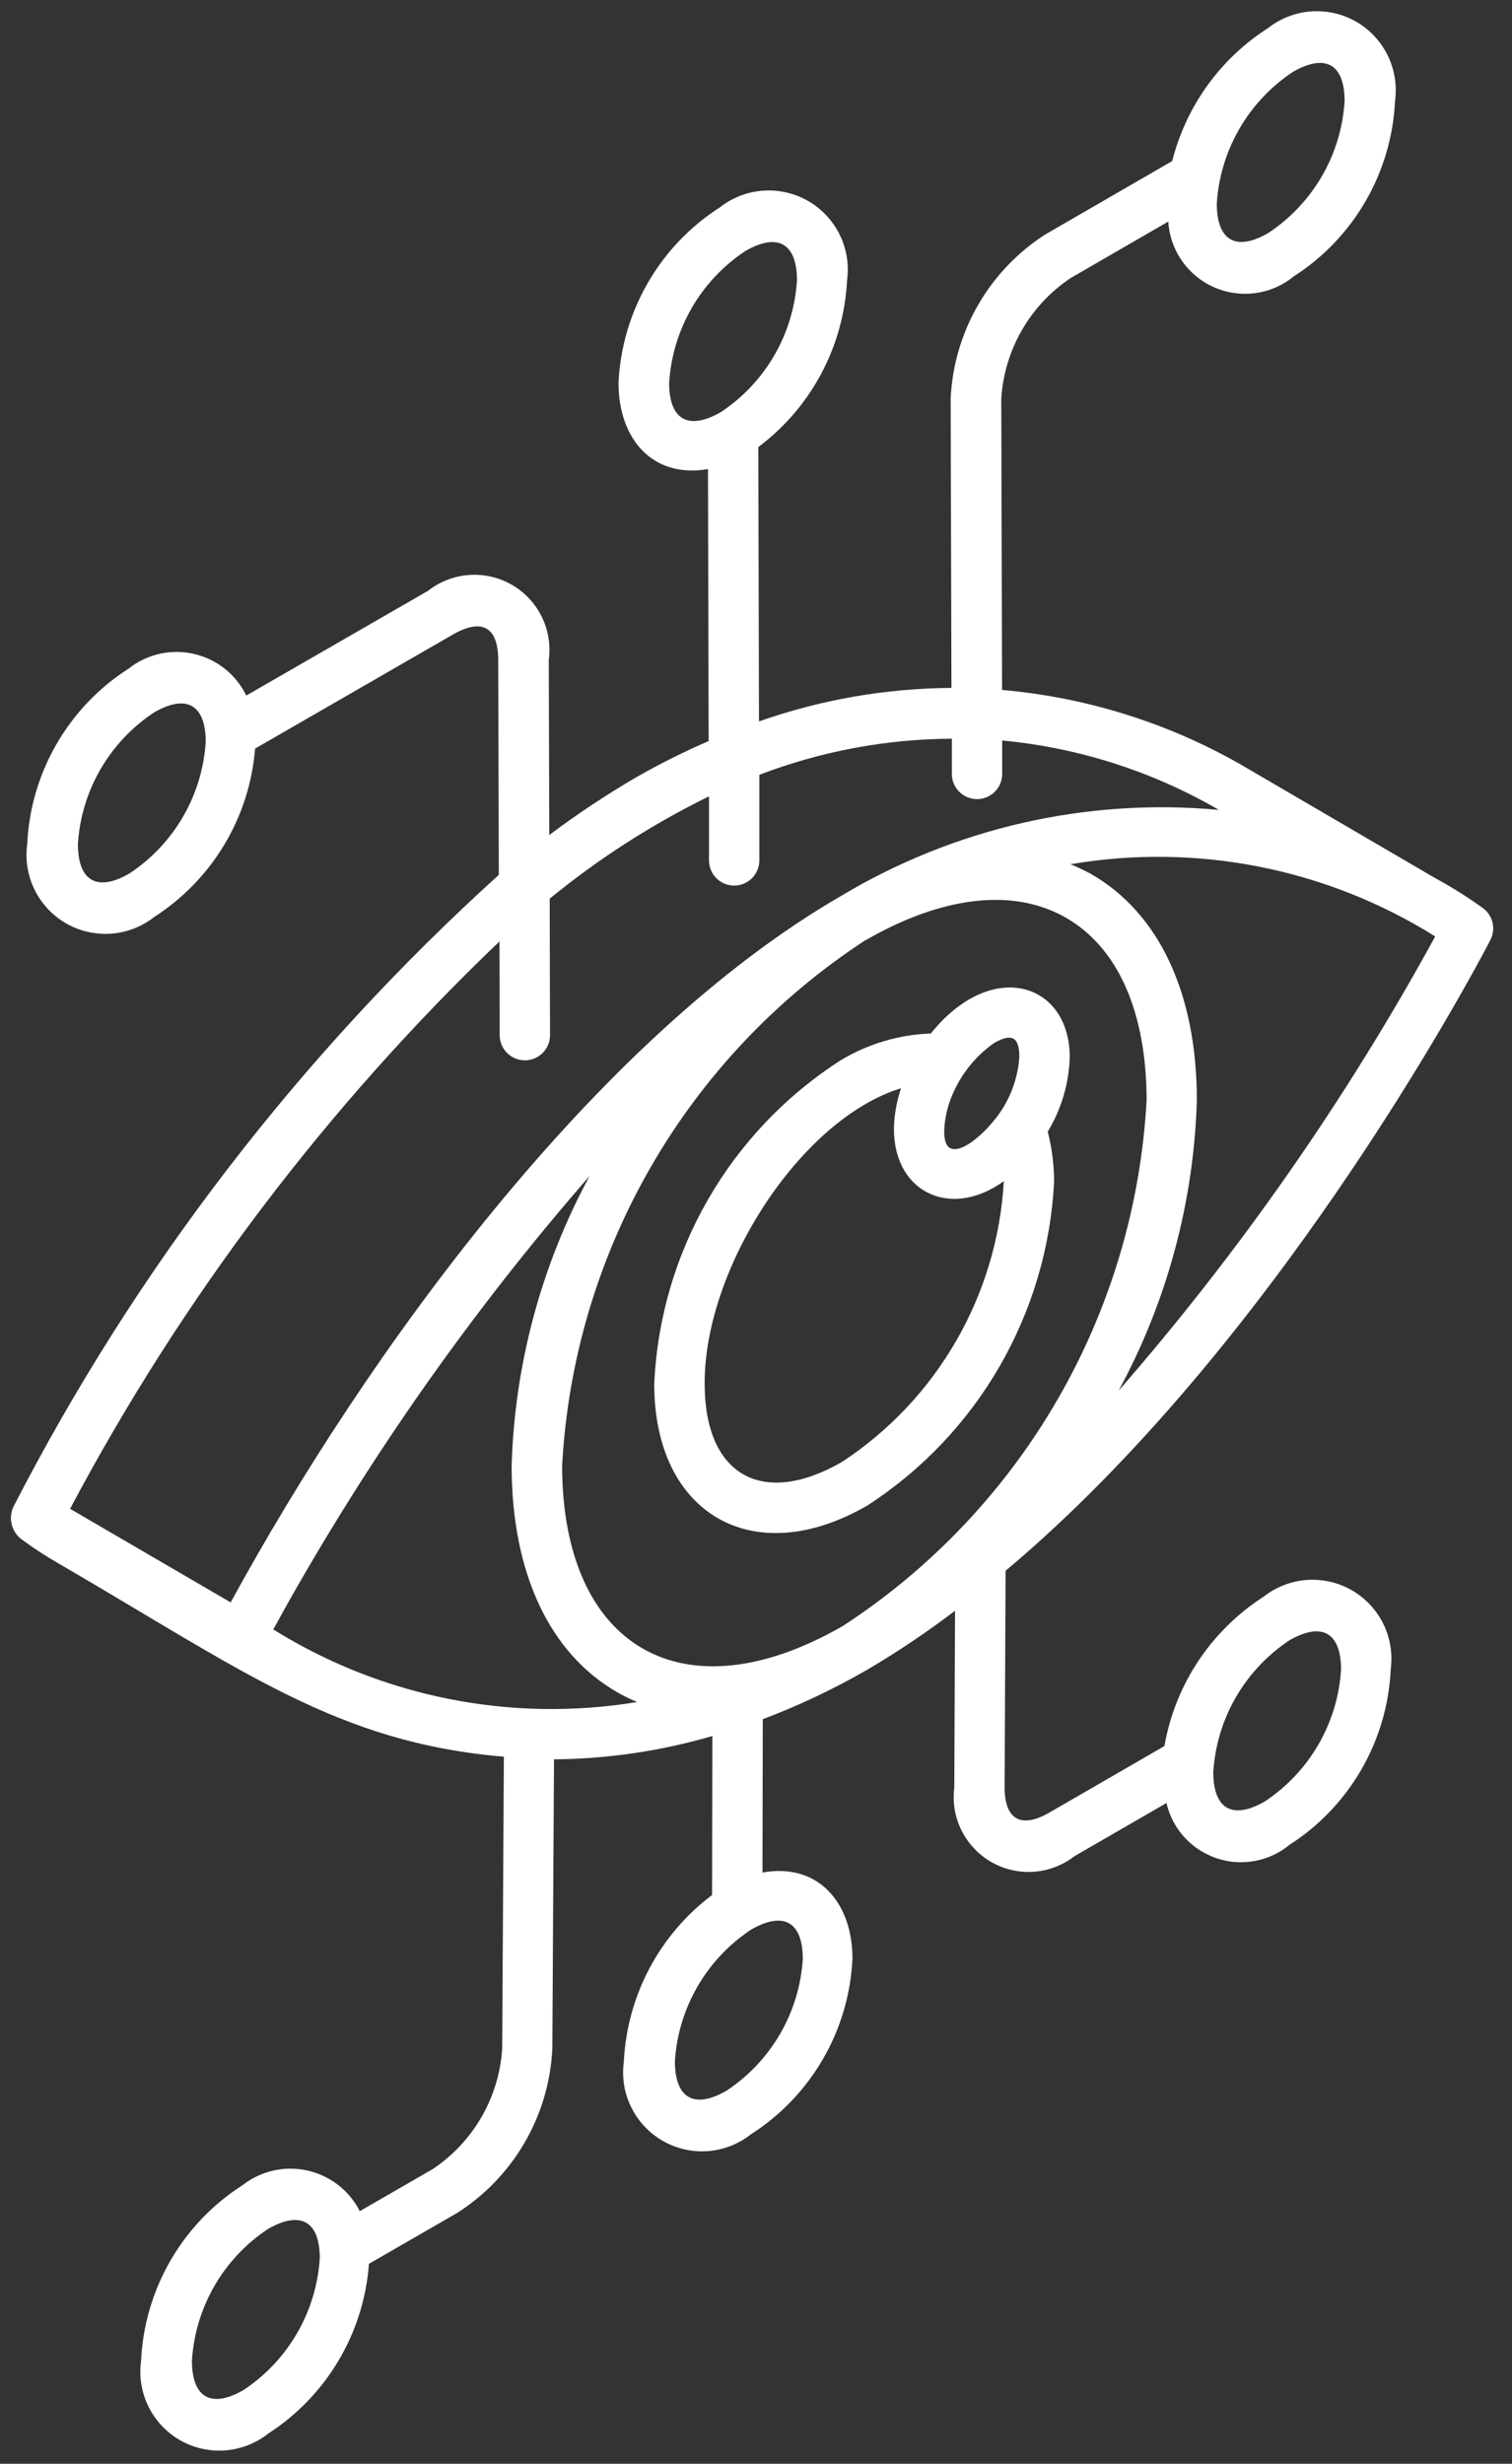 <svg fill="none" height="101" viewBox="0 0 62 101" width="62" xmlns="http://www.w3.org/2000/svg" xmlns:xlink="http://www.w3.org/1999/xlink"><rect x="0" y="0" width="62" height="101" fill="#333333" stroke="none"/><clipPath id="a"><path d="m.449.459h60.78v100h-60.78z"/></clipPath><g clip-path="url(#a)" fill="#fff"><path d="m61.112 38.537c.233-.448.11-.999-.295-1.303-.63-.454-1.288-.869-1.972-1.239l-7.968-4.654c-3.004-1.714-6.343-2.757-9.787-3.056l-.033-11.933c.122-2.007 1.177-3.841 2.849-4.956l4-2.313c.107 1.739 1.602 3.06 3.341 2.955.659-.041 1.288-.287 1.798-.704 2.474-1.584 4.024-4.27 4.159-7.204.239-1.772-1.004-3.403-2.775-3.642-.869-.118-1.749.124-2.439.667-1.953 1.251-3.355 3.199-3.923 5.447l-5.204 3.009c-2.311 1.485-3.756 3.996-3.882 6.738l.033 11.852c-2.688.017-5.356.481-7.892 1.373l-.027-11.247c2.174-1.627 3.508-4.14 3.64-6.851.235-1.776-1.012-3.405-2.788-3.64-.865-.116-1.741.124-2.426.663-2.474 1.584-4.022 4.268-4.159 7.202 0 2.271 1.377 3.923 3.669 3.529l.027 11.15c-1.018.44-2.009.935-2.971 1.485-1.233.719-2.422 1.509-3.564 2.366l-.021-7.173c.229-1.685-.95-3.238-2.633-3.467-.828-.114-1.666.116-2.323.632l-7.448 4.291c-.766-1.578-2.668-2.234-4.245-1.468-.206.099-.401.221-.578.363-2.474 1.582-4.024 4.266-4.159 7.198-.242 1.772.997 3.405 2.769 3.647.871.12 1.753-.122 2.445-.667 2.377-1.53 3.905-4.08 4.13-6.899l8.111-4.675c1.165-.671 1.858-.339 1.858 1.047l.025 8.805c-8.138 7.367-14.88 16.141-19.903 25.902-.209.45-.091.985.289 1.303.504.376 1.03.721 1.576 1.032 7.541 4.382 11.404 7.335 18.245 7.913l-.068 11.956c-.124 2.009-1.183 3.843-2.86 4.956l-2.98 1.718c-.799-1.569-2.721-2.193-4.291-1.394-.184.093-.357.204-.52.332-2.474 1.582-4.022 4.268-4.157 7.2-.244 1.77.991 3.403 2.763 3.649.873.119 1.759-.12 2.451-.669 2.391-1.542 3.921-4.119 4.13-6.959l3.628-2.092c2.313-1.48 3.764-3.991 3.892-6.736l.068-11.852c2.199-.019 4.384-.341 6.494-.956l-.012 6.517c-2.16 1.625-3.486 4.128-3.618 6.829-.244 1.77.993 3.403 2.763 3.649.875.12 1.761-.122 2.453-.671 2.474-1.584 4.024-4.27 4.159-7.204 0-2.255-1.377-3.938-3.69-3.525l.012-6.285c1.482-.56 2.918-1.239 4.291-2.032 1.243-.733 2.443-1.538 3.593-2.414l-.031 7.244c-.217 1.681.971 3.221 2.651 3.438.814.105 1.633-.12 2.282-.624l3.768-2.176c.39 1.687 2.075 2.736 3.762 2.346.469-.107.904-.322 1.276-.628 2.474-1.584 4.024-4.27 4.157-7.204.237-1.772-1.008-3.401-2.779-3.638-.867-.116-1.745.124-2.433.665-2.152 1.383-3.628 3.603-4.068 6.124l-4.716 2.726c-1.154.667-1.836.297-1.836-1.032l.039-8.879c10.923-9.17 18.877-23.938 19.877-25.852zm-8.092-35.592c1.28-.737 2.112-.37 2.116 1.196-.134 2.193-1.293 4.196-3.126 5.408-1.303.76-2.112.343-2.116-1.198.136-2.193 1.295-4.194 3.126-5.406zm-25.582 12.753c.136-2.193 1.293-4.196 3.126-5.408 1.297-.75 2.112-.347 2.116 1.194-.134 2.195-1.29 4.2-3.124 5.412-1.288.739-2.114.363-2.119-1.198zm-22.127 20.108c-1.28.745-2.11.368-2.117-1.198.134-2.193 1.293-4.194 3.126-5.404 1.396-.803 2.112-.233 2.116 1.196-.134 2.193-1.293 4.196-3.126 5.406zm4.675 62.171c-1.284.746-2.112.359-2.116-1.198.134-2.193 1.291-4.196 3.124-5.406 1.297-.746 2.114-.349 2.119 1.194-.136 2.193-1.293 4.196-3.126 5.41zm22.933-17.681c-.134 2.195-1.293 4.198-3.126 5.41-1.317.762-2.112.326-2.119-1.196.134-2.193 1.293-4.196 3.126-5.406 1.297-.75 2.112-.351 2.119 1.192zm19.957-13.054c1.324-.76 2.11-.32 2.115 1.196-.134 2.193-1.293 4.196-3.124 5.41-1.288.743-2.112.363-2.116-1.2.136-2.193 1.293-4.194 3.126-5.406zm-17.374-28.702c3.155-1.819 6.073-2.147 8.212-.915 2.139 1.233 3.289 3.865 3.304 7.452-.469 8.77-5.098 16.788-12.457 21.58-6.55 3.77-11.491.882-11.512-6.552.469-8.765 5.096-16.781 12.453-21.572zm10.349 18.505c2.003-3.682 3.11-7.787 3.227-11.976-.012-4.355-1.551-7.64-4.336-9.238-.275-.151-.558-.285-.849-.401 5.181-.884 10.504.169 14.958 2.959-3.649 6.67-8.01 12.922-13.007 18.65zm-25.371-18.441.01 3.832c0 .57.463 1.032 1.032 1.032s1.032-.463 1.032-1.032l-.014-5.594c2.009-1.646 4.202-3.052 6.533-4.196v2.627c0 .57.463 1.032 1.032 1.032s1.032-.463 1.032-1.032v-3.51c2.521-.964 5.195-1.466 7.894-1.48v1.445c0 .57.463 1.032 1.032 1.032s1.032-.463 1.032-1.032v-1.371c3.079.289 6.058 1.231 8.745 2.763l.134.081c-5.406-.498-10.83.737-15.487 3.529-10.118 5.852-19.468 18.776-25.028 28.96l-6.585-3.837c4.586-8.644 10.529-16.494 17.603-23.255zm-9.244 28.217-.029-.021c.128-.237.287-.526.46-.838 3.55-6.333 7.743-12.284 12.513-17.758-1.986 3.665-3.083 7.747-3.201 11.914.012 4.369 1.553 7.659 4.336 9.259.262.149.533.281.811.397-5.158.851-10.45-.2-14.892-2.959z"/><path d="m35.56 61.722c4.537-2.934 7.386-7.869 7.663-13.265 0-.696-.087-1.39-.26-2.065.56-.925.871-1.98.902-3.062-.01-3.06-3.211-4.06-5.697-.962-1.299.045-2.564.421-3.68 1.088-4.561 2.92-7.419 7.873-7.661 13.283 0 5.321 4.055 7.686 8.732 4.983zm5.206-18.966c.791-.456 1.032-.161 1.032.58-.07.987-.454 1.922-1.101 2.672-.347.425-1.258 1.311-1.745 1.053-.397-.223-.206-1.332-.023-1.858.339-.989.981-1.846 1.836-2.447zm-3.82 1.858c-1.206 3.717 1.607 5.693 4.214 3.808v.033c-.275 4.656-2.732 8.91-6.628 11.473-3.275 1.887-5.637.553-5.637-3.201-.023-4.708 3.917-10.841 8.051-12.115z"/></g></svg>
